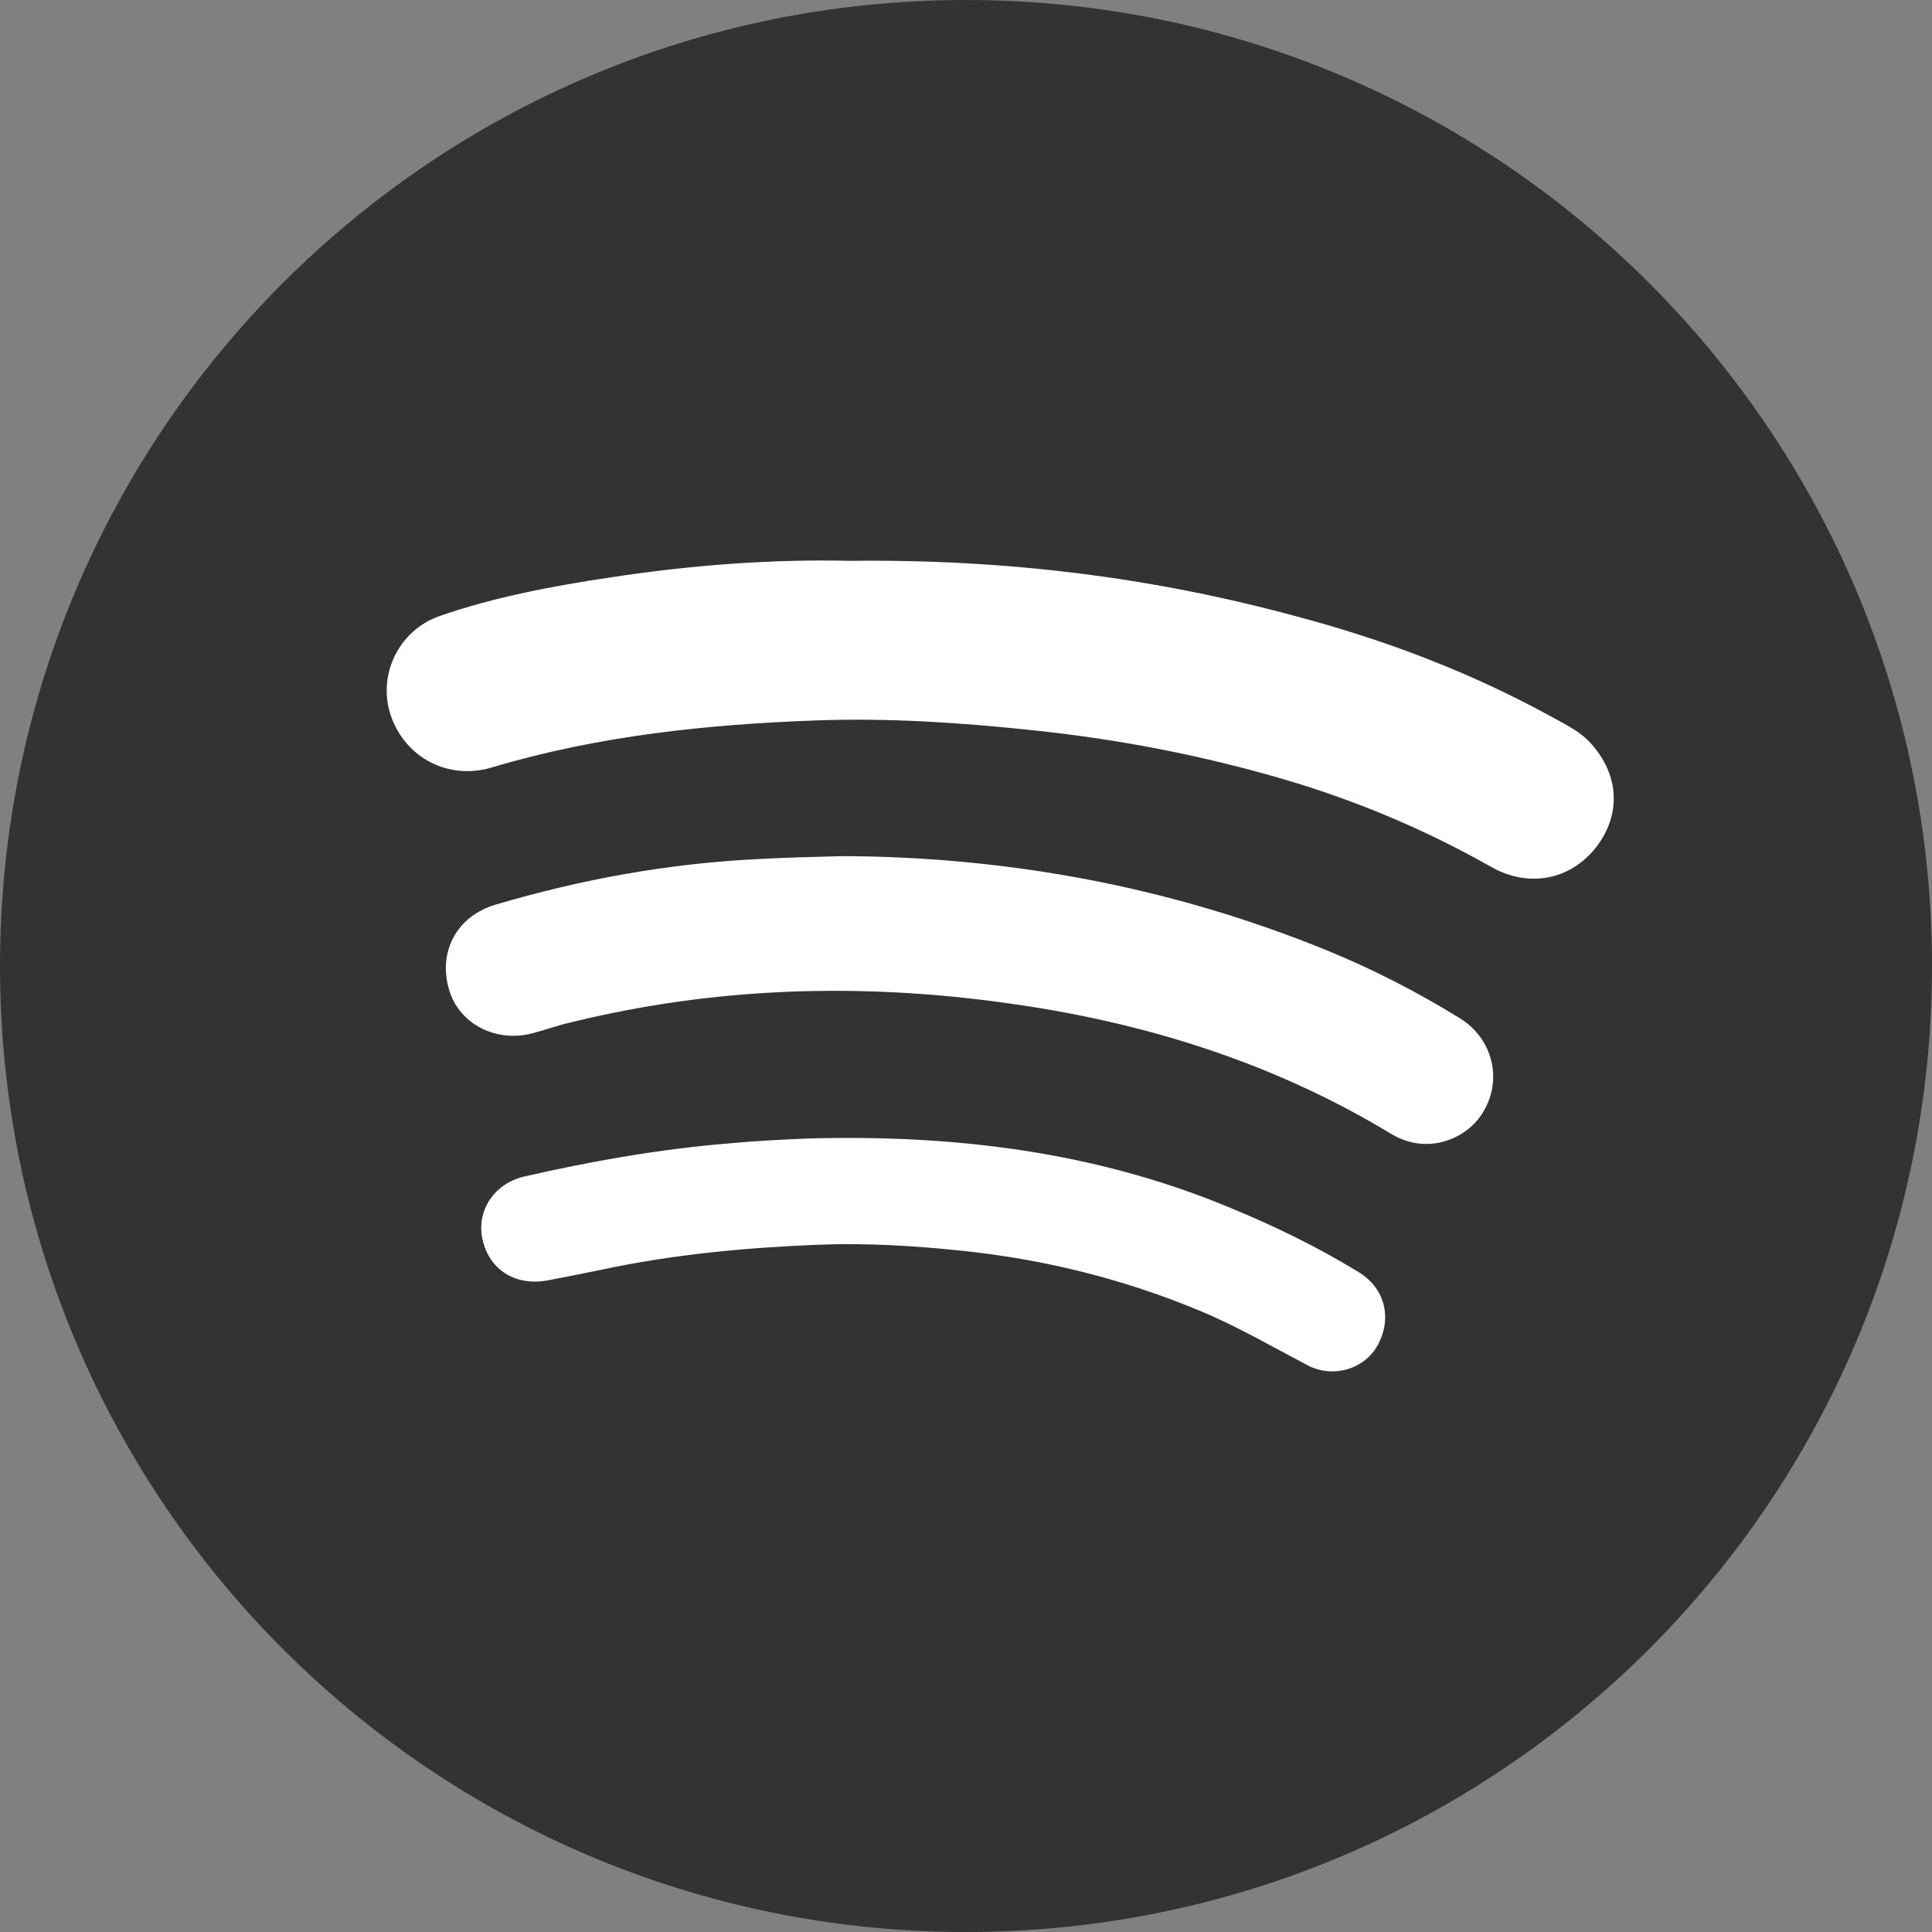 <?xml version="1.0" ?><svg enable-background="new 0 0 32 32" version="1.1" viewBox="0 0 32 32" xml:space="preserve" xmlns="http://www.w3.org/2000/svg" xmlns:xlink="http://www.w3.org/1999/xlink"><rect x="0" y="0" width="32" height="32" fill="#808080" stroke="none"/><g id="Style_2_copy_3"><g><path d="M16,0C7.163,0,0,7.163,0,16c0,8.836,7.163,16,16,16s16-7.164,16-16C32,7.163,24.837,0,16,0z" fill="#333333"/></g><g><path d="M14.068,9.289c-1.232-0.03-2.594,0.065-3.951,0.274c-0.958,0.143-1.91,0.321-2.826,0.637    c-0.696,0.238-1.047,0.994-0.815,1.66c0.244,0.702,0.964,1.065,1.672,0.851c1.755-0.524,3.564-0.714,5.385-0.779    c1.19-0.042,2.374,0.036,3.552,0.161c1.44,0.149,2.856,0.422,4.242,0.833c1.178,0.351,2.303,0.827,3.374,1.434    c0.619,0.351,1.303,0.214,1.726-0.315c0.428-0.541,0.399-1.208-0.077-1.731c-0.173-0.196-0.411-0.309-0.637-0.434    c-1.351-0.744-2.779-1.285-4.266-1.678C19.084,9.563,16.668,9.259,14.068,9.289z M13.961,14.18    c-0.494,0.012-0.94,0.024-1.386,0.048c-1.488,0.071-2.939,0.333-4.367,0.756c-0.643,0.19-0.958,0.779-0.768,1.416    c0.167,0.559,0.774,0.875,1.38,0.714c0.208-0.054,0.417-0.131,0.631-0.179c2.368-0.583,4.766-0.66,7.176-0.327    c2.279,0.309,4.439,0.976,6.414,2.172c0.589,0.357,1.238,0.095,1.511-0.339c0.345-0.541,0.179-1.238-0.375-1.577    c-0.702-0.434-1.434-0.809-2.19-1.119C19.394,14.686,16.698,14.192,13.961,14.18z M13.384,18.857    c-0.446,0.018-0.893,0.042-1.333,0.083c-1.136,0.095-2.255,0.292-3.368,0.547c-0.512,0.119-0.797,0.583-0.69,1.047    c0.113,0.5,0.547,0.774,1.083,0.672c0.292-0.054,0.583-0.113,0.875-0.173c1.19-0.256,2.404-0.369,3.618-0.417    c0.791-0.03,1.583,0.018,2.368,0.101c1.369,0.143,2.684,0.47,3.951,1c0.613,0.256,1.184,0.589,1.773,0.898    c0.422,0.22,0.946,0.06,1.16-0.339c0.244-0.452,0.113-0.946-0.321-1.208c-0.69-0.422-1.416-0.774-2.172-1.083    C18.102,19.065,15.77,18.791,13.384,18.857z" fill="#FFFFFF"/></g></g></svg>